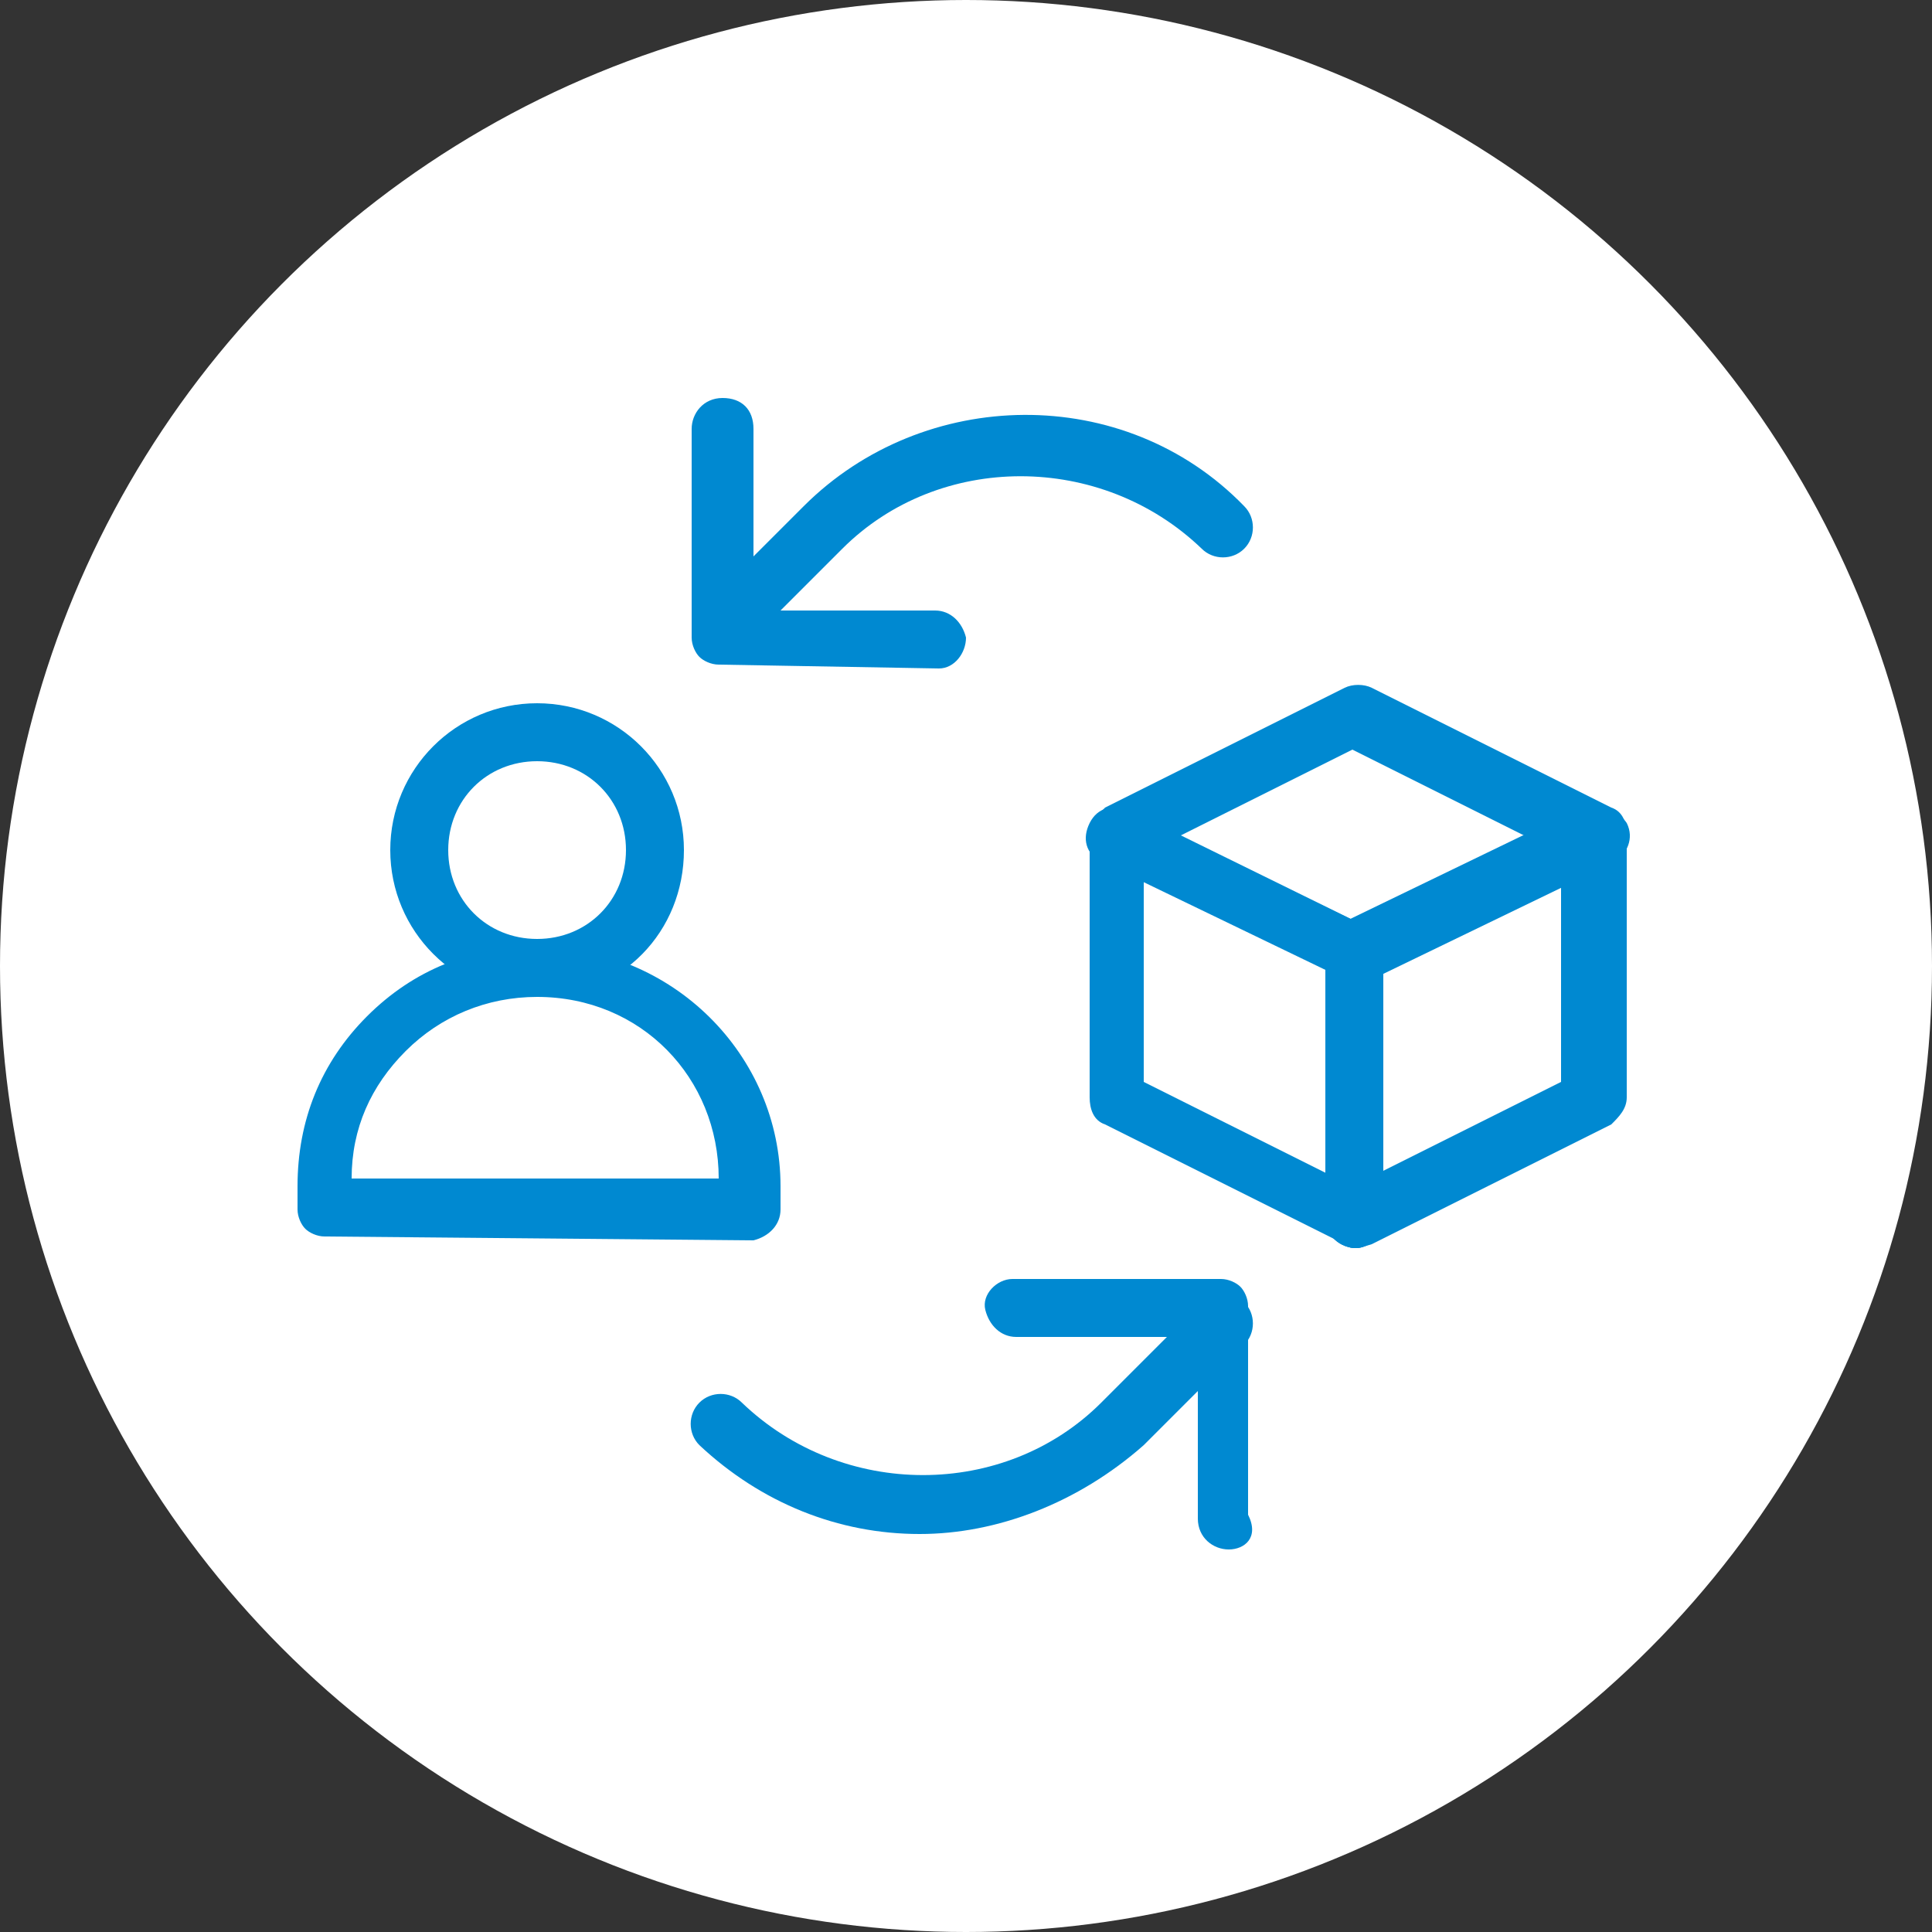 <svg viewBox="0 0 50 50" height="17.64mm" width="17.64mm" xmlns="http://www.w3.org/2000/svg" data-name="Ebene 1" id="Ebene_1">
  <rect x="0" y="0" width="50" height="50" fill="#333333" stroke="none"/>
  <defs>
    <style>
      .cls-1 {
        fill: #fff;
      }

      .cls-2 {
        fill: #0089d1;
      }
    </style>
  </defs>
  <circle r="25" cy="25" cx="25" class="cls-1"></circle>
  <g>
    <path d="M13.9,25.8c-2.1,0-3.8-1.7-3.8-3.8s1.7-3.8,3.8-3.8,3.8,1.7,3.8,3.8-1.6,3.8-3.8,3.8ZM13.9,19.7c-1.3,0-2.3,1-2.3,2.3s1,2.3,2.3,2.3,2.3-1,2.3-2.3-1-2.3-2.3-2.3Z" class="cls-2"></path>
    <path d="M8.4,32c-.2,0-.4-.1-.5-.2s-.2-.3-.2-.5v-.6c0-1.7.6-3.2,1.8-4.4,1.2-1.2,2.7-1.8,4.4-1.8h0c3.5,0,6.3,2.8,6.3,6.2v.6c0,.4-.3.7-.7.8l-11.1-.1h0ZM13.9,25.8h0c-1.3,0-2.5.5-3.4,1.4s-1.4,2-1.4,3.3h9.5c0-2.6-2-4.7-4.7-4.7Z" class="cls-2"></path>
  </g>
  <g>
    <path d="M35.1,32.3c-.1,0-.2,0-.3-.1l-6.2-3.1c-.3-.1-.4-.4-.4-.7v-6.8c0-.3.2-.5.4-.7l6.2-3.1c.2-.1.5-.1.7,0l6.2,3.1c.3.1.4.4.4.7v6.8c0,.3-.2.5-.4.7l-6.2,3.1c-.3.1-.4.1-.4.1ZM29.6,28l5.4,2.7,5.4-2.7v-5.9l-5.4-2.7-5.4,2.7v5.9Z" class="cls-2"></path>
    <path d="M35.1,32.3c-.4,0-.8-.3-.8-.8v-6.4l-5.8-2.8c-.4-.2-.5-.6-.3-1s.6-.5,1-.3l6.2,3c.3.1.4.4.4.7v6.9c0,.4-.4.7-.7.7Z" class="cls-2"></path>
    <path d="M35.1,32.3c-.4,0-.8-.3-.8-.8v-6.9c0-.3.2-.5.4-.7l6.2-3c.4-.2.8,0,1,.3.2.4,0,.8-.3,1l-5.8,2.8v6.4c0,.6-.4.9-.7.9Z" class="cls-2"></path>
    <path d="M35.1,25.4c-.1,0-.2,0-.3-.1l-6.2-3c-.4-.2-.5-.6-.3-1s.6-.5,1-.3l5.9,2.9,5.9-2.9c.4-.2.8,0,1,.3.2.4,0,.8-.3,1l-6.2,3c-.4.1-.5.1-.5.1Z" class="cls-2"></path>
  </g>
  <g>
    <path d="M18.6,17.2c-.2,0-.4-.1-.5-.2s-.2-.3-.2-.5v-5.4c0-.4.3-.8.8-.8s.8.3.8.8v4.7h4.7c.4,0,.7.3.8.7,0,.4-.3.8-.7.8l-5.7-.1h0Z" class="cls-2"></path>
    <path d="M18.7,17c-.2,0-.4-.1-.5-.2-.3-.3-.3-.8,0-1.1l2.6-2.6c3.1-3.1,8.3-3.2,11.4,0,.3.3.3.8,0,1.1s-.8.3-1.1,0c-2.6-2.5-6.8-2.5-9.3,0l-2.6,2.6c-.1.1-.3.2-.5.2Z" class="cls-2"></path>
  </g>
  <g>
    <path d="M31.8,40.1c-.4,0-.8-.3-.8-.8v-4.7h-4.7c-.4,0-.7-.3-.8-.7s.3-.8.7-.8h5.4c.2,0,.4.1.5.2s.2.3.2.5v5.4c.3.6-.1.9-.5.9Z" class="cls-2"></path>
    <path d="M23.8,39.7c-2.1,0-4.1-.8-5.7-2.3-.3-.3-.3-.8,0-1.1s.8-.3,1.1,0c2.6,2.5,6.8,2.5,9.3,0l2.6-2.6c.3-.3.8-.3,1.1,0,.3.3.3.8,0,1.1l-2.6,2.6c-1.7,1.5-3.8,2.3-5.8,2.3Z" class="cls-2"></path>
  </g>
</svg>